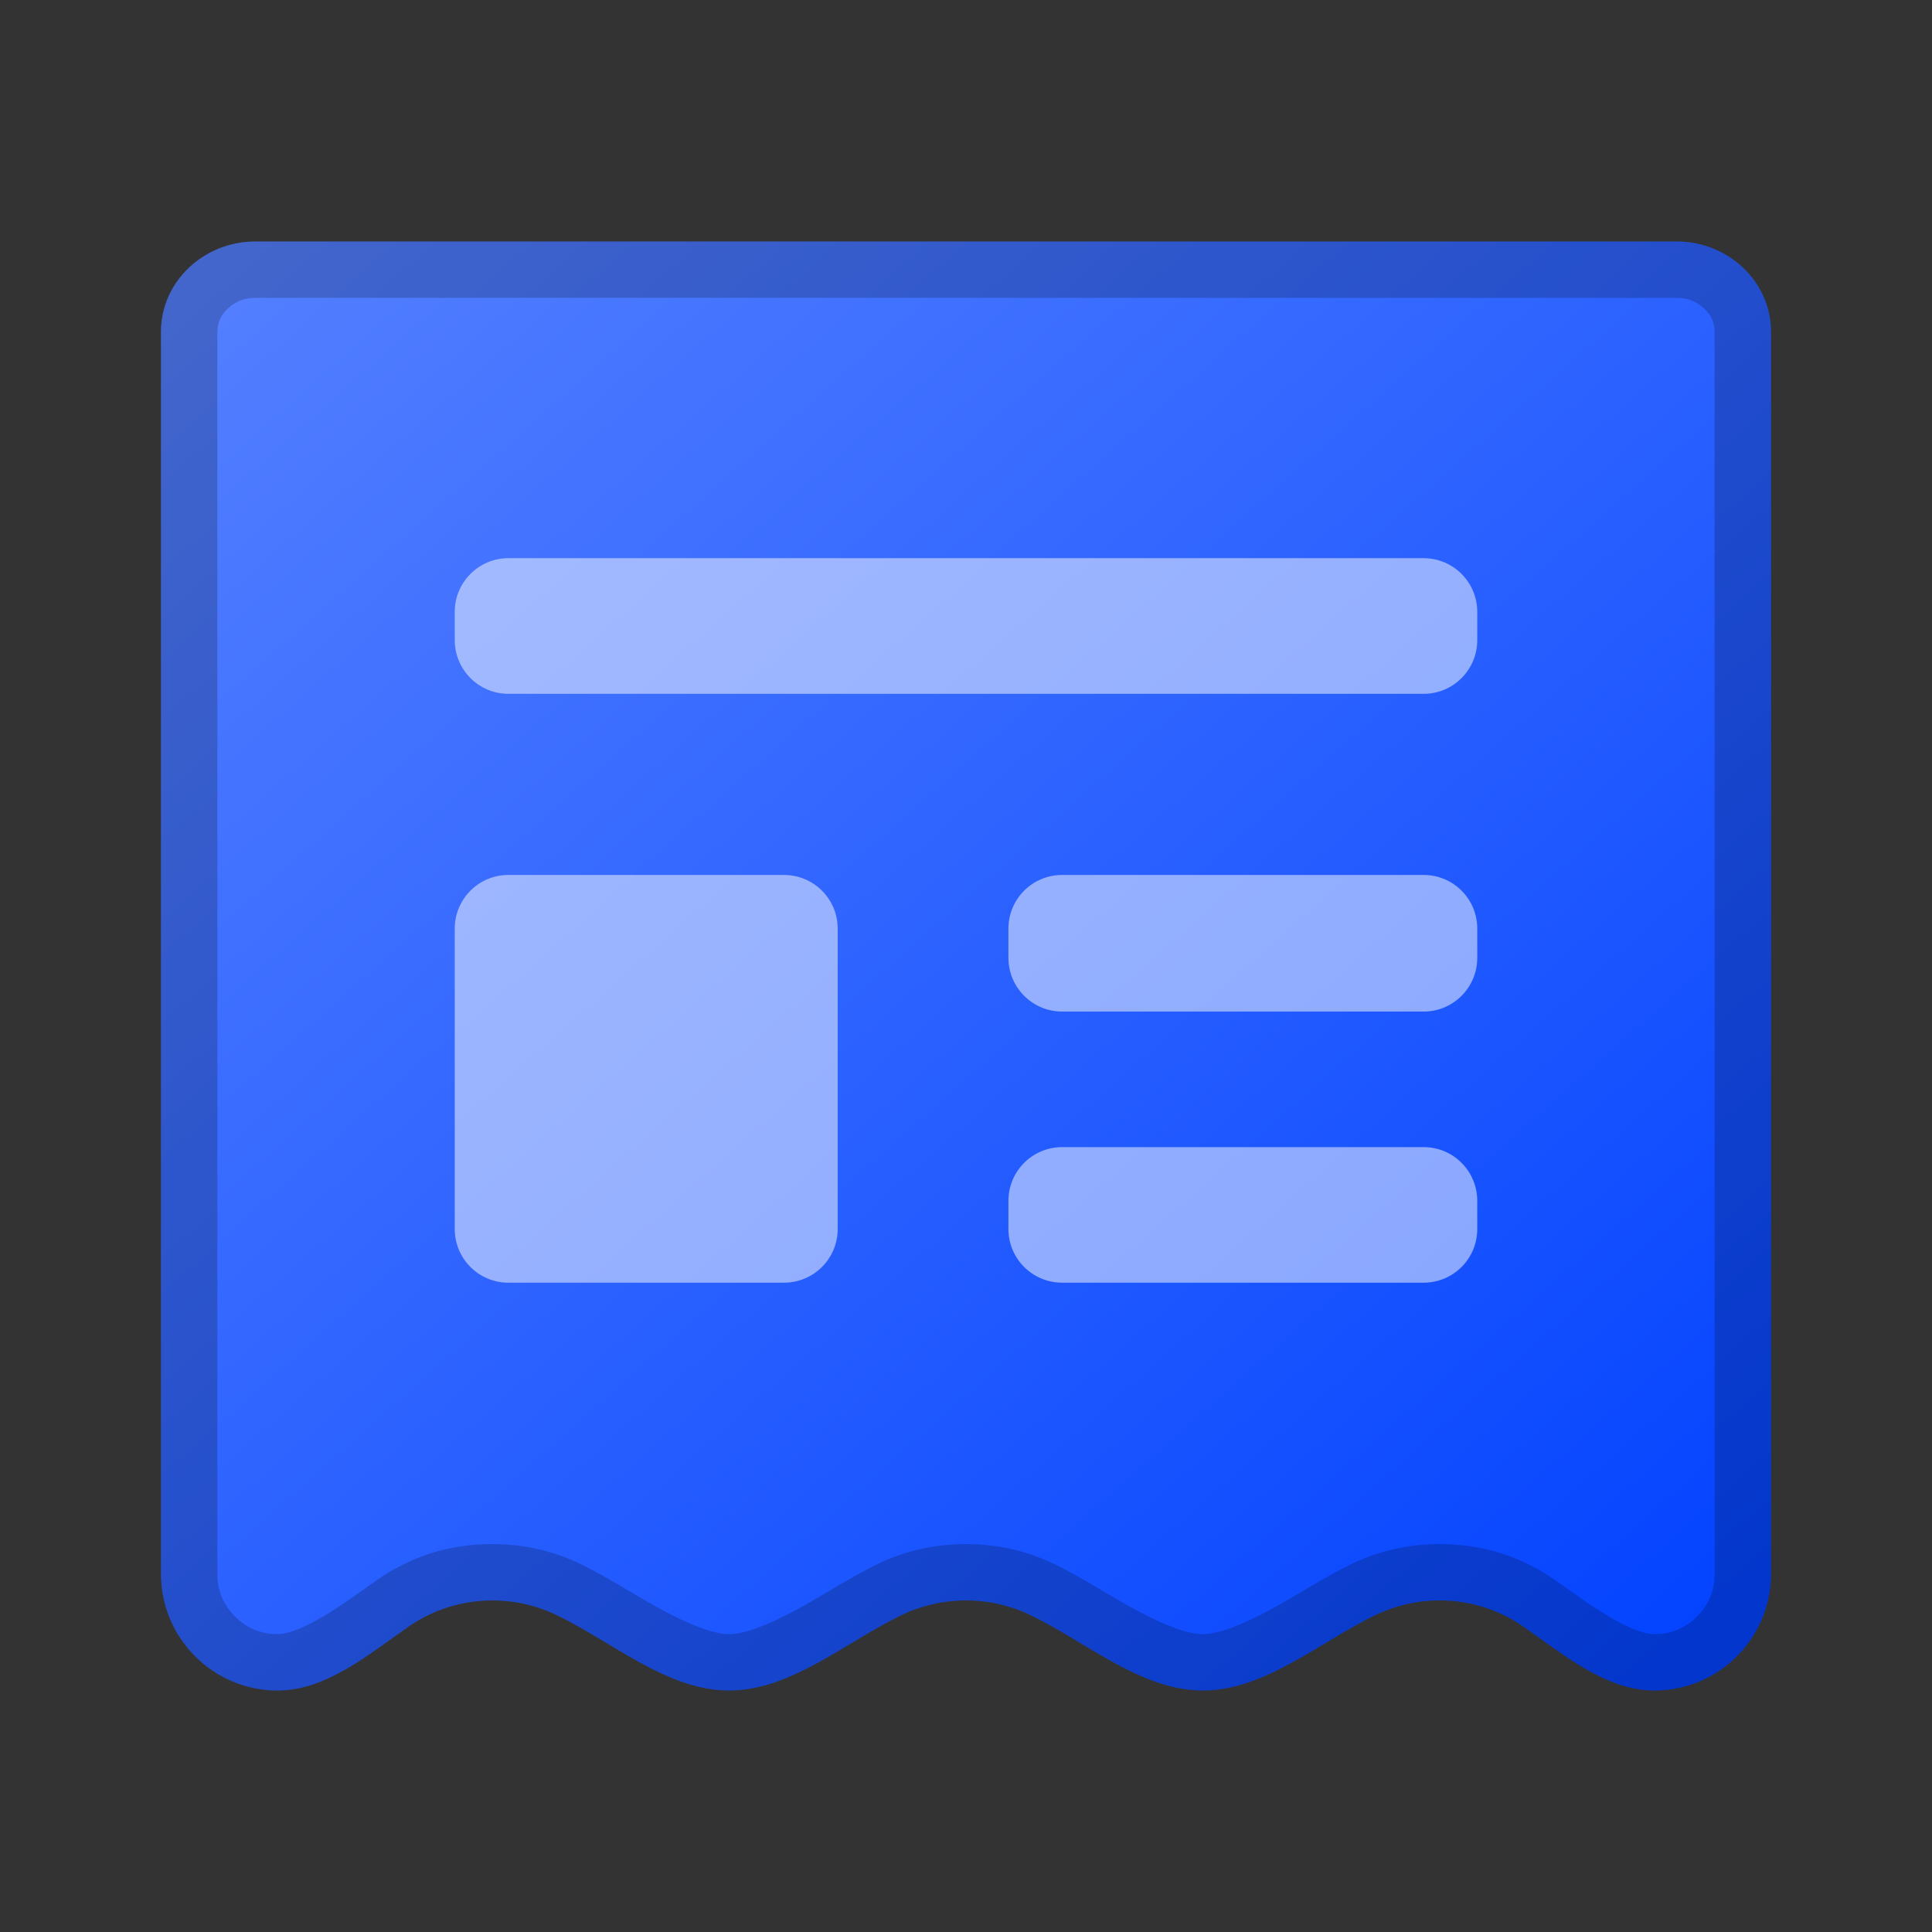 <svg xmlns="http://www.w3.org/2000/svg" xmlns:xlink="http://www.w3.org/1999/xlink" fill="none" version="1.1" width="24" height="24" viewBox="0 0 24 24"><rect x="0" y="0" width="24" height="24" fill="#333333" stroke="none"/><defs><clipPath id="master_svg0_658_66551"><rect x="0" y="0" width="24" height="24" rx="0"/></clipPath><mask id="master_svg1_658_66563" style="mask-type:alpha" maskUnits="userSpaceOnUse"><g><rect x="0" y="0" width="24" height="24" rx="0" fill="#FFFFFF" fill-opacity="1"/></g></mask><linearGradient x1="1" y1="1" x2="0" y2="0" id="master_svg2_283_16694"><stop offset="0%" stop-color="#0041FF" stop-opacity="1"/><stop offset="100%" stop-color="#5681FF" stop-opacity="1"/><stop offset="100%" stop-color="#0041FF" stop-opacity="0"/></linearGradient></defs><g clip-path="url(#master_svg0_658_66551)" mask="url(#master_svg1_658_66563)"><g><g><path d="M18.916,20.201C18.625,20,18.268,19.881,17.886,19.881C17.6,19.881,17.332,19.945,17.096,20.058C16.399,20.391,15.716,21,14.943,21C14.17,21,13.487,20.391,12.79,20.058C12.553,19.945,12.285,19.881,12,19.881C11.715,19.881,11.447,19.945,11.21,20.058C10.513,20.391,9.83,21,9.057,21C8.284,21,7.601,20.391,6.904,20.058C6.668,19.945,6.4,19.881,6.114,19.881C5.732,19.881,5.375,20,5.084,20.201C4.586,20.546,4.055,21,3.449,21C2.649,21,2,20.351,2,19.551L2,4.119C2,3.501,2.529,3,3.171,3L20.829,3C21.471,3,22,3.501,22,4.119L22,19.551C22,20.351,21.351,21,20.551,21C19.945,21,19.414,20.546,18.916,20.201" fill="url(#master_svg2_283_16694)" fill-opacity="1"/><path d="M18.916,20.201C18.625,20,18.268,19.881,17.886,19.881C17.6,19.881,17.332,19.945,17.096,20.058C16.399,20.391,15.716,21,14.943,21C14.17,21,13.487,20.391,12.79,20.058C12.553,19.945,12.285,19.881,12,19.881C11.715,19.881,11.447,19.945,11.21,20.058C10.513,20.391,9.83,21,9.057,21C8.284,21,7.601,20.391,6.904,20.058C6.668,19.945,6.4,19.881,6.114,19.881C5.732,19.881,5.375,20,5.084,20.201C4.586,20.546,4.055,21,3.449,21C2.649,21,2,20.351,2,19.551L2,4.119C2,3.501,2.529,3,3.171,3L20.829,3C21.471,3,22,3.501,22,4.119L22,19.551C22,20.351,21.351,21,20.551,21C20.033,21,19.57,20.668,19.134,20.356C19.061,20.303,18.988,20.251,18.916,20.201ZM19.314,19.625Q19.391,19.678,19.542,19.787Q20.258,20.3,20.551,20.3Q20.861,20.3,21.081,20.081Q21.3,19.861,21.3,19.551L21.3,4.119Q21.3,3.956,21.172,3.835Q21.031,3.7,20.829,3.7L3.171,3.7Q2.969,3.7,2.828,3.835Q2.7,3.956,2.7,4.119L2.7,19.551Q2.7,19.861,2.919,20.081Q3.139,20.3,3.449,20.3Q3.742,20.3,4.458,19.787Q4.609,19.678,4.686,19.625Q5.327,19.181,6.114,19.181Q6.694,19.181,7.206,19.426Q7.445,19.541,7.891,19.808Q8.71,20.3,9.057,20.3Q9.404,20.3,10.224,19.808Q10.669,19.541,10.908,19.426Q11.421,19.181,12,19.181Q12.579,19.181,13.092,19.426Q13.331,19.541,13.776,19.808Q14.596,20.3,14.943,20.3Q15.29,20.3,16.109,19.808Q16.555,19.541,16.794,19.426Q17.306,19.181,17.886,19.181Q18.673,19.181,19.314,19.625Z" fill-rule="evenodd" fill="#000000" fill-opacity="0.2"/></g><g style="opacity:0.5;"><path d="M17.685,14.25L13.194,14.25C12.826,14.25,12.527,14.548,12.527,14.917L12.527,15.268C12.527,15.636,12.826,15.934,13.194,15.934L17.685,15.934C18.053,15.934,18.351,15.636,18.351,15.268L18.351,14.917C18.351,14.548,18.053,14.25,17.685,14.25M17.685,10.869L13.194,10.869C12.826,10.869,12.527,11.167,12.527,11.535L12.527,11.899C12.527,12.267,12.826,12.566,13.194,12.566L17.685,12.566C18.053,12.566,18.351,12.267,18.351,11.899L18.351,11.535C18.351,11.167,18.053,10.869,17.685,10.869M17.685,6.934L6.315,6.934C5.947,6.934,5.649,7.233,5.649,7.601L5.649,7.952C5.649,8.32,5.947,8.619,6.315,8.619L17.685,8.619C18.053,8.619,18.351,8.32,18.351,7.952L18.351,7.601C18.351,7.233,18.053,6.934,17.685,6.934M6.315,15.934L9.739,15.934C10.107,15.934,10.406,15.636,10.406,15.268L10.406,11.535C10.406,11.167,10.107,10.869,9.739,10.869L6.315,10.869C5.947,10.869,5.649,11.167,5.649,11.535L5.649,15.268C5.649,15.636,5.947,15.934,6.315,15.934" fill="#FFFFFF" fill-opacity="1"/></g></g></g></svg>